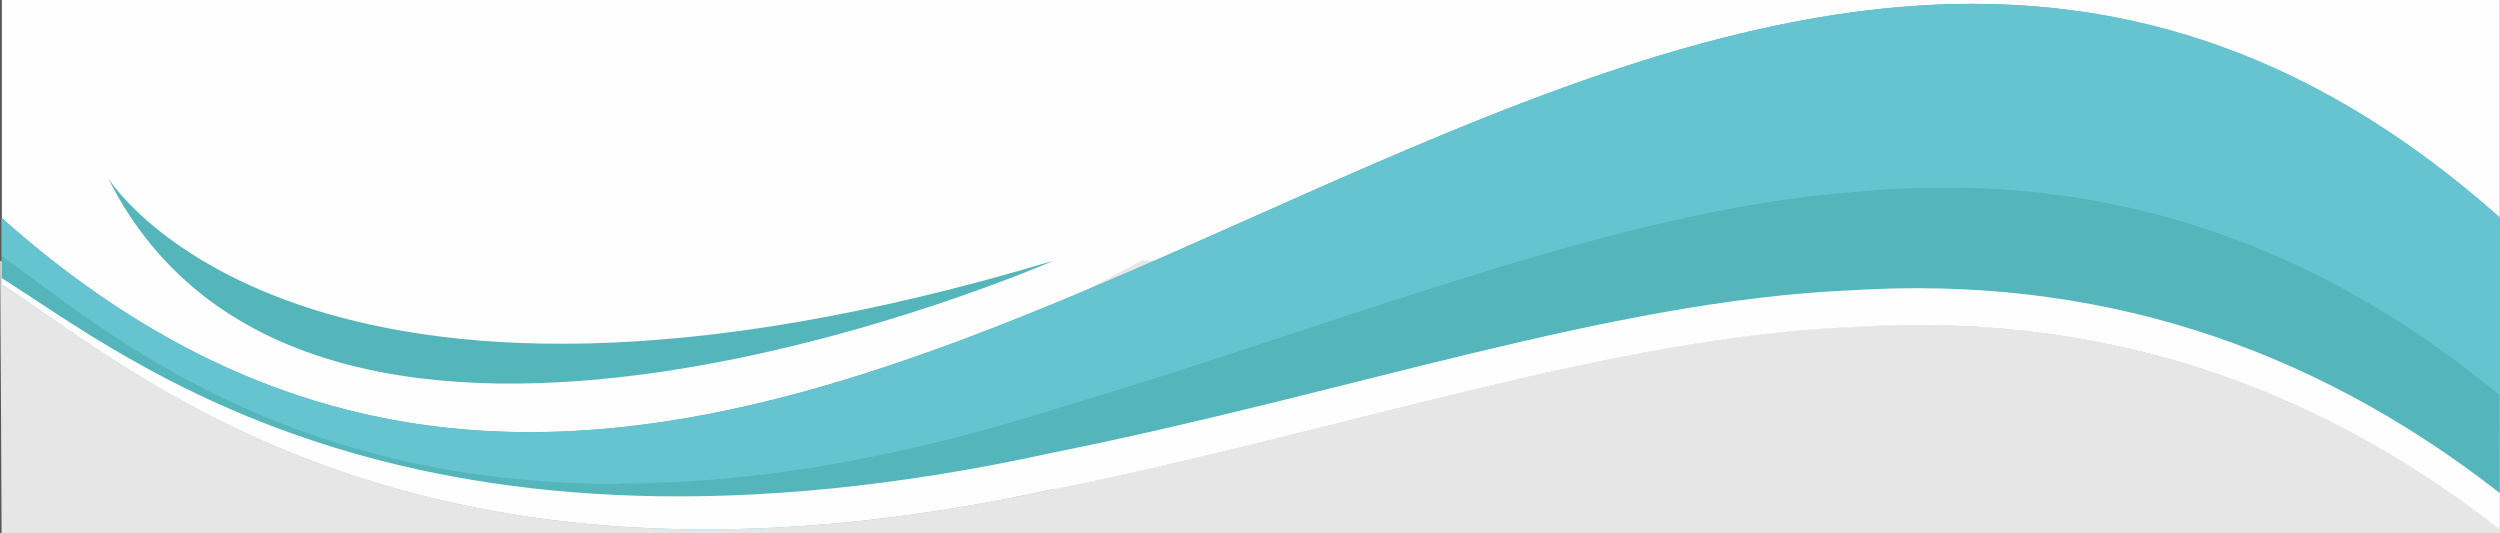 <?xml version="1.0" encoding="UTF-8"?> <!-- Creator: CorelDRAW X6 --> <svg xmlns="http://www.w3.org/2000/svg" xmlns:xlink="http://www.w3.org/1999/xlink" xml:space="preserve" width="513.792mm" height="109.624mm" style="shape-rendering:geometricPrecision; text-rendering:geometricPrecision; image-rendering:optimizeQuality; fill-rule:evenodd; clip-rule:evenodd" viewBox="0 0 6570 1402"><rect x="0" y="0" width="6570" height="1402" fill="#333333" stroke="none"/> <defs> <style type="text/css"> <![CDATA[ .fil4 {fill:#FEFEFE} .fil3 {fill:#66C3D0} .fil0 {fill:#FEFEFE} .fil2 {fill:#54B5BA} .fil1 {fill:#E6E6E6} ]]> </style> </defs> <g id="Layer_x0020_1">  <rect class="fil0" x="4" width="6566" height="1402"></rect> <polygon class="fil1" points="0,685 759,1121 1912,1258 3001,685 6566,685 6570,1402 4,1402 "></polygon> <g id="_1209357776"> <path class="fil2" d="M6570 1392c0,-273 0,-546 0,-819 -1094,-975 -2189,-487 -3283,0 -1094,487 -2189,975 -3283,0 0,59 0,116 0,175 331,207 1082,908 2766,537 766,-153 1463,-399 2095,-426 632,-40 1199,138 1705,532z"></path> <path class="fil3" d="M1623 1272c-904,0 -1375,-427 -1619,-599 0,-33 0,-67 0,-100 463,412 925,563 1388,563 632,0 1264,-281 1896,-563 632,-281 1264,-563 1896,-563 463,0 925,151 1388,563 0,156 0,312 0,468 -440,-365 -926,-548 -1461,-548 -80,0 -161,4 -243,12 -632,50 -1329,343 -2095,570 -444,141 -824,196 -1147,196z"></path> <path class="fil4" d="M2770 1285c-1684,371 -2436,-330 -2766,-537l0 -17c331,207 1082,829 2766,458 766,-153 1463,-399 2095,-426 632,-40 1199,138 1705,533 0,32 0,64 0,96 -506,-395 -1073,-573 -1705,-532 -632,27 -1329,272 -2095,426z"></path> <path class="fil2" d="M284 469c0,0 504,812 2485,216 0,0 -1947,855 -2485,-216z"></path> </g> </g> </svg> 